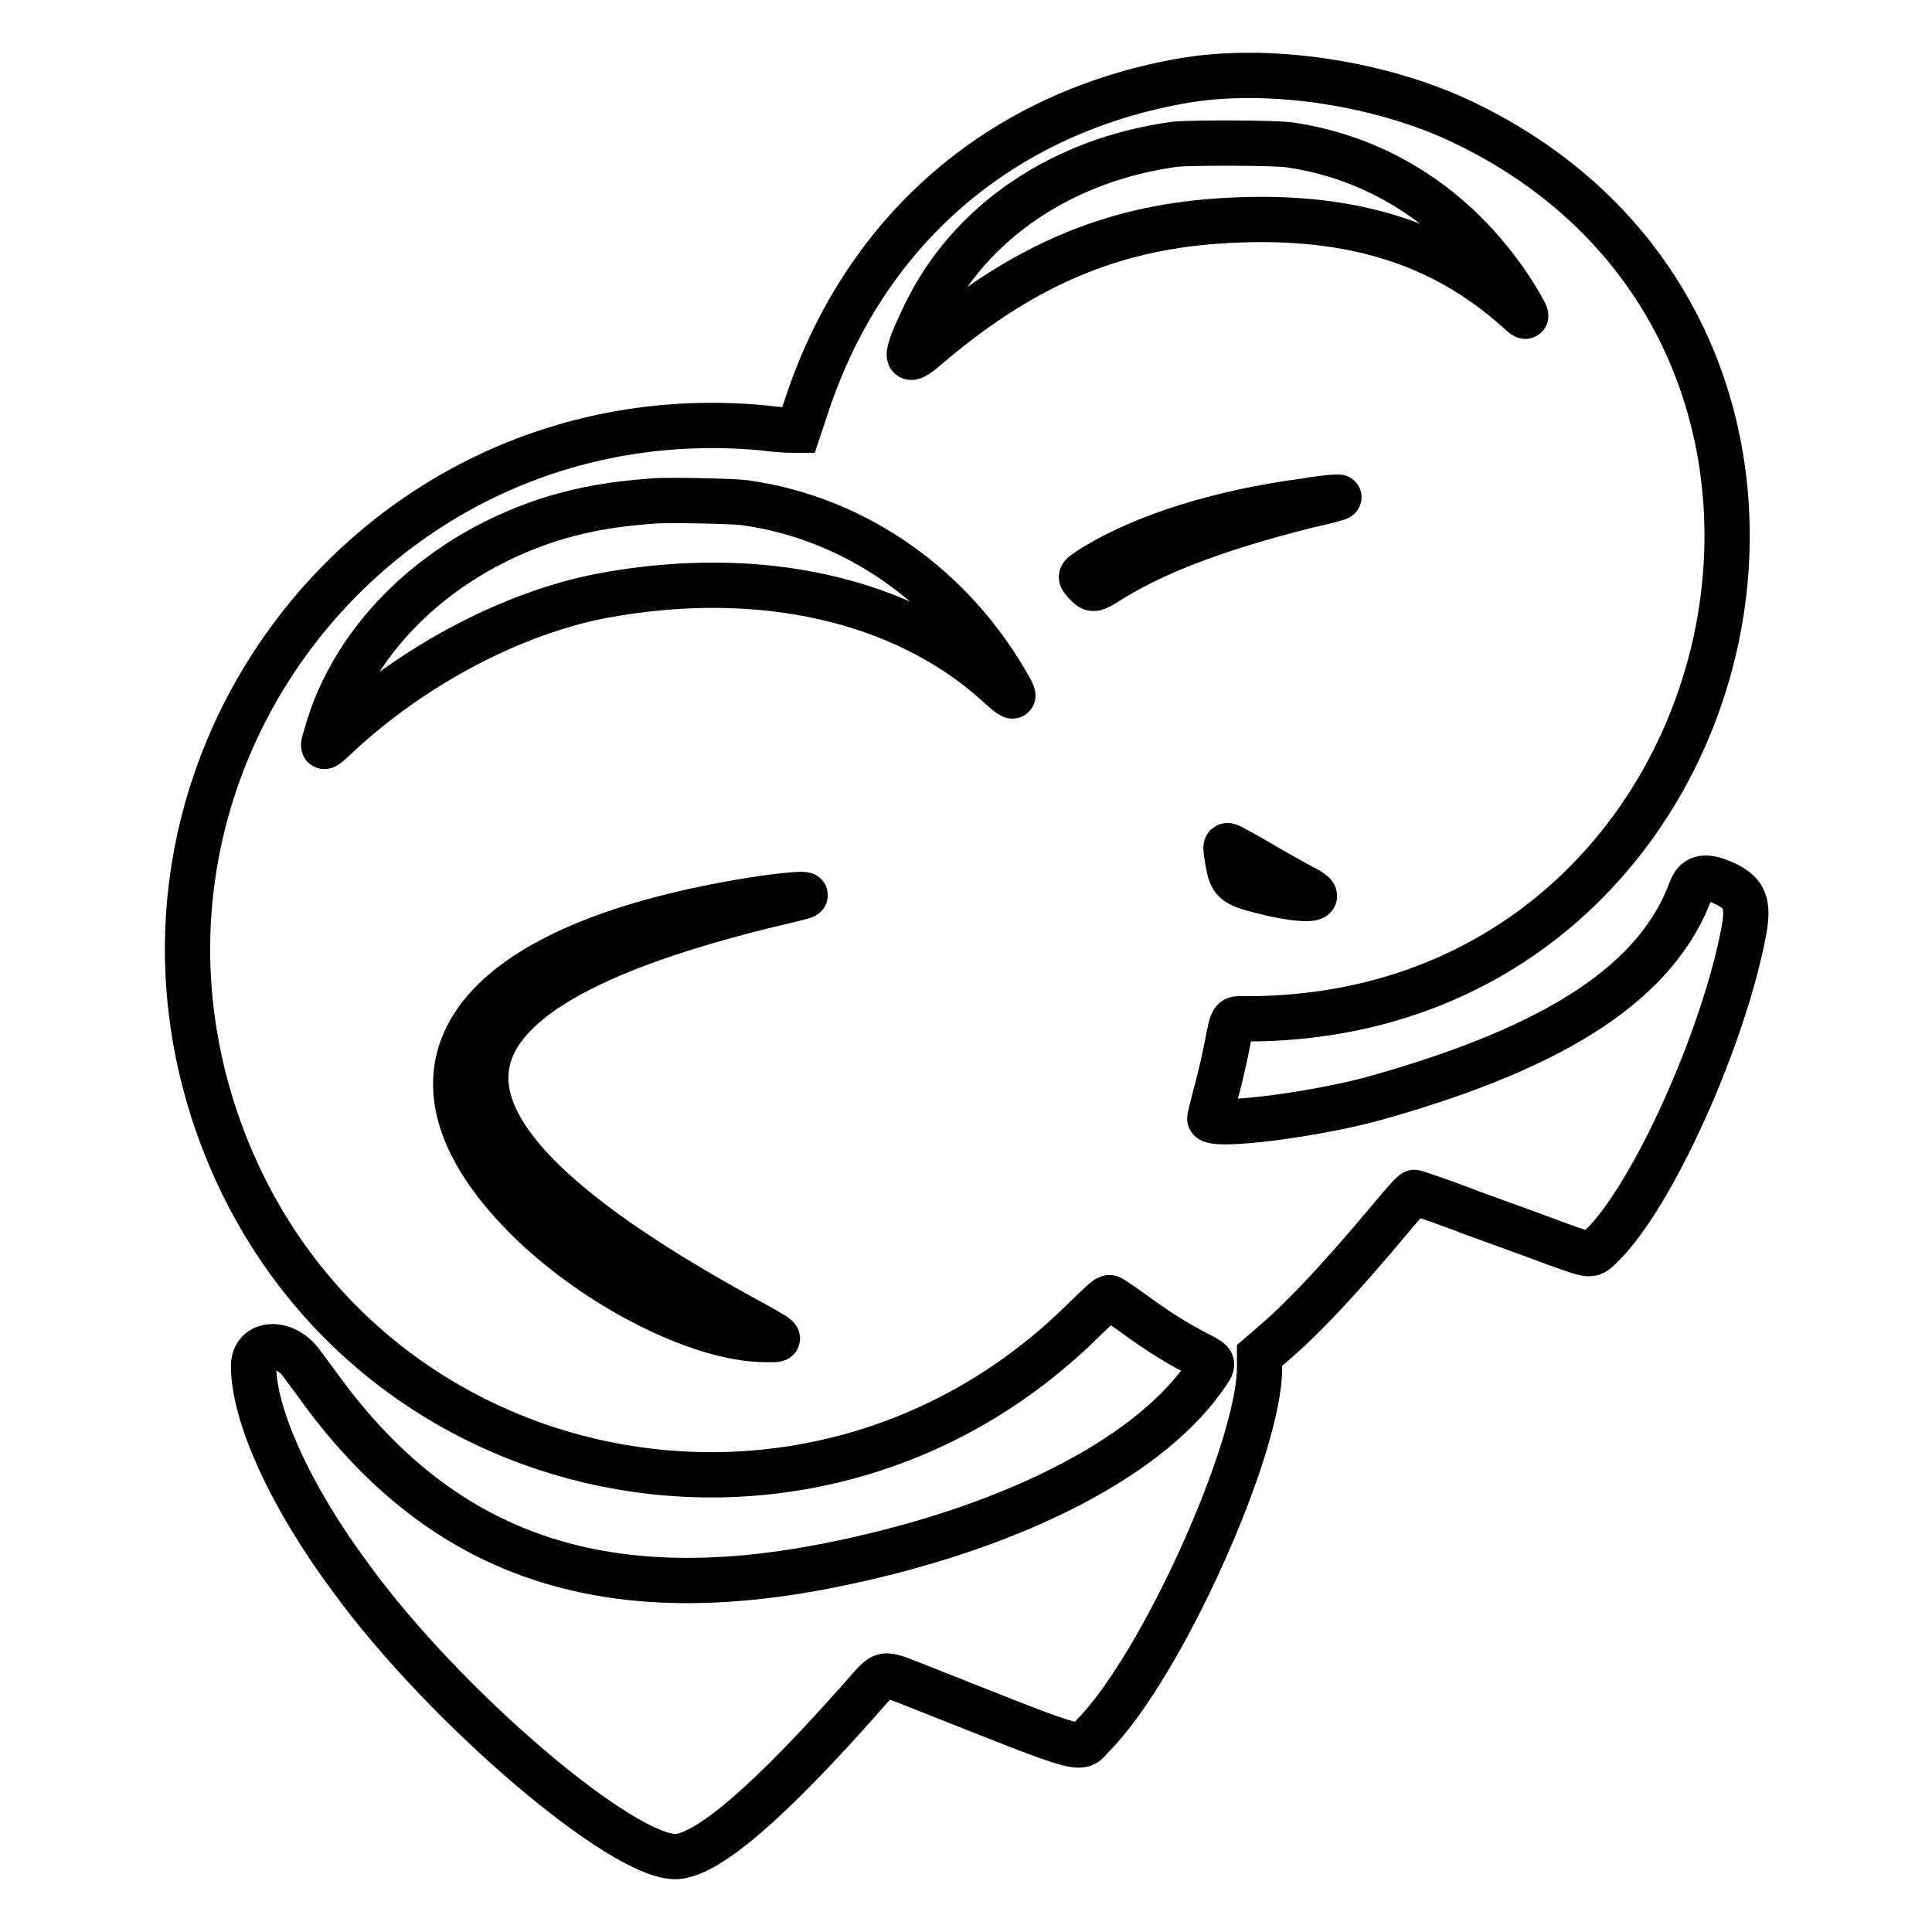 <?xml version="1.0" encoding="utf-8"?>
<!-- Svg Vector Icons : http://www.onlinewebfonts.com/icon -->
<!DOCTYPE svg PUBLIC "-//W3C//DTD SVG 1.1//EN" "http://www.w3.org/Graphics/SVG/1.1/DTD/svg11.dtd">
<svg version="1.1" xmlns="http://www.w3.org/2000/svg" xmlns:xlink="http://www.w3.org/1999/xlink" x="0px" y="0px" viewBox="0 0 256 256" enable-background="new 0 0 256 256" xml:space="preserve">
<g> <path stroke-width="6" fill-opacity="0" stroke="#000000"  d="M156.7,10.7c-23.9,4.2-41.8,19.5-49.6,42.4l-1.3,3.9h-1c-0.6,0-2.2-0.1-3.6-0.3 c-52.2-4.9-90.7,46.7-71.2,95.4c18.5,46,77.7,58.1,113.4,23c3.2-3.1,3.4-3.3,3.8-3.1c0.2,0.1,1.7,1.1,3.2,2.2 c3.3,2.4,5.6,3.8,8.3,5.2c2.3,1.2,2.3,1.1,0.8,3.2c-7.8,11-26.5,20.3-50,24.9c-29.7,5.8-50.7-1.4-66.7-23c-1-1.4-2.3-3.1-2.8-3.8 c-2.3-3.2-6.4-2.9-6.4,0.3c0,6.6,5,17.5,12.9,28.1C59,226.3,82.7,246.4,89.7,246c4.2-0.3,12.3-7.3,24.5-21.1 c3.2-3.6,2.4-3.4,7.6-1.4c23.2,9.2,21,8.5,23.1,6.4c9.1-9.3,22-38,22-48.7v-1.6l2.2-1.9c3.8-3.3,8.6-8.4,15.2-16.3 c1.6-1.9,2.9-3.4,3.1-3.4c0.2,0,5.1,1.7,7.6,2.7c1.6,0.6,6.7,2.4,11.5,4.2c4.5,1.6,4.3,1.6,5.8,0.1c6.8-6.7,16.2-27.7,18.8-41.8 c0.6-3.4,0.1-4.8-2.3-6c-2.7-1.3-4-1.1-4.7,0.6c-4.4,12.1-17.4,20.8-41.5,27.6c-8,2.3-22.3,4.1-22.3,2.8c0-0.1,0.3-1.4,0.7-2.9 c0.4-1.4,1.1-4.3,1.5-6.3c0.9-4.5,0.6-4,2.8-4c67.4-0.1,88.4-91.4,27.5-119.3C181.9,10.8,167.6,8.8,156.7,10.7L156.7,10.7z  M170.9,19.2c12.3,1.8,22.9,8.9,29.9,20.1c1.7,2.8,1.8,3.2,0.4,1.9c-10.4-9.4-23.1-13.1-40-11.9c-14.3,1-26,6.1-38.4,16.7 c-3,2.6-3.1,1.6-0.2-4.4c5.9-12.2,18.2-20.5,33.2-22.5C158.2,18.9,168.7,18.9,170.9,19.2z M177.4,65.9c0,0.1-1.9,0.6-4.2,1.1 c-12.3,3.1-20.6,6.3-26.8,10.3c-1.5,0.9-1.7,0.9-2.6-0.1c-0.8-0.9-0.8-0.8,1.2-2.1c6.5-4,16.5-7.2,27.8-8.7 C175.7,65.9,177.6,65.8,177.4,65.9L177.4,65.9z M98.6,66.6c14.7,2,27.8,11.2,35.3,24.8c0.7,1.3,0.3,1.1-1.8-0.8 C119.7,79.4,100.7,75.1,80,78.9c-11.8,2.2-25.1,9.1-35.2,18.5c-2.1,2-2.2,2-1.6,0.1c3.6-13.2,15.3-24.3,30.4-28.9 c3.8-1.1,7.3-1.8,12.8-2.2C88,66.2,97.1,66.4,98.6,66.6z M163.8,112.6c0.6,0.3,2.6,1.4,4.4,2.5c1.8,1,3.9,2.2,4.7,2.6 c2.9,1.5,0.6,1.8-4.4,0.7c-5-1.2-5.3-1.4-5.8-4.2C162.3,111.7,162.2,111.7,163.8,112.6L163.8,112.6z M106.6,118.7 c-0.1,0.1-2.1,0.6-4.3,1.1c-49.1,11.9-50.5,29.1-4.4,54.5c6.2,3.4,5.9,3.2,3.6,3.2c-8.8,0-22.7-7.1-31.8-16.2 c-18.9-19-8.6-35,26.8-41.5C101.8,118.8,107.5,118.2,106.6,118.7z"/></g>
</svg>